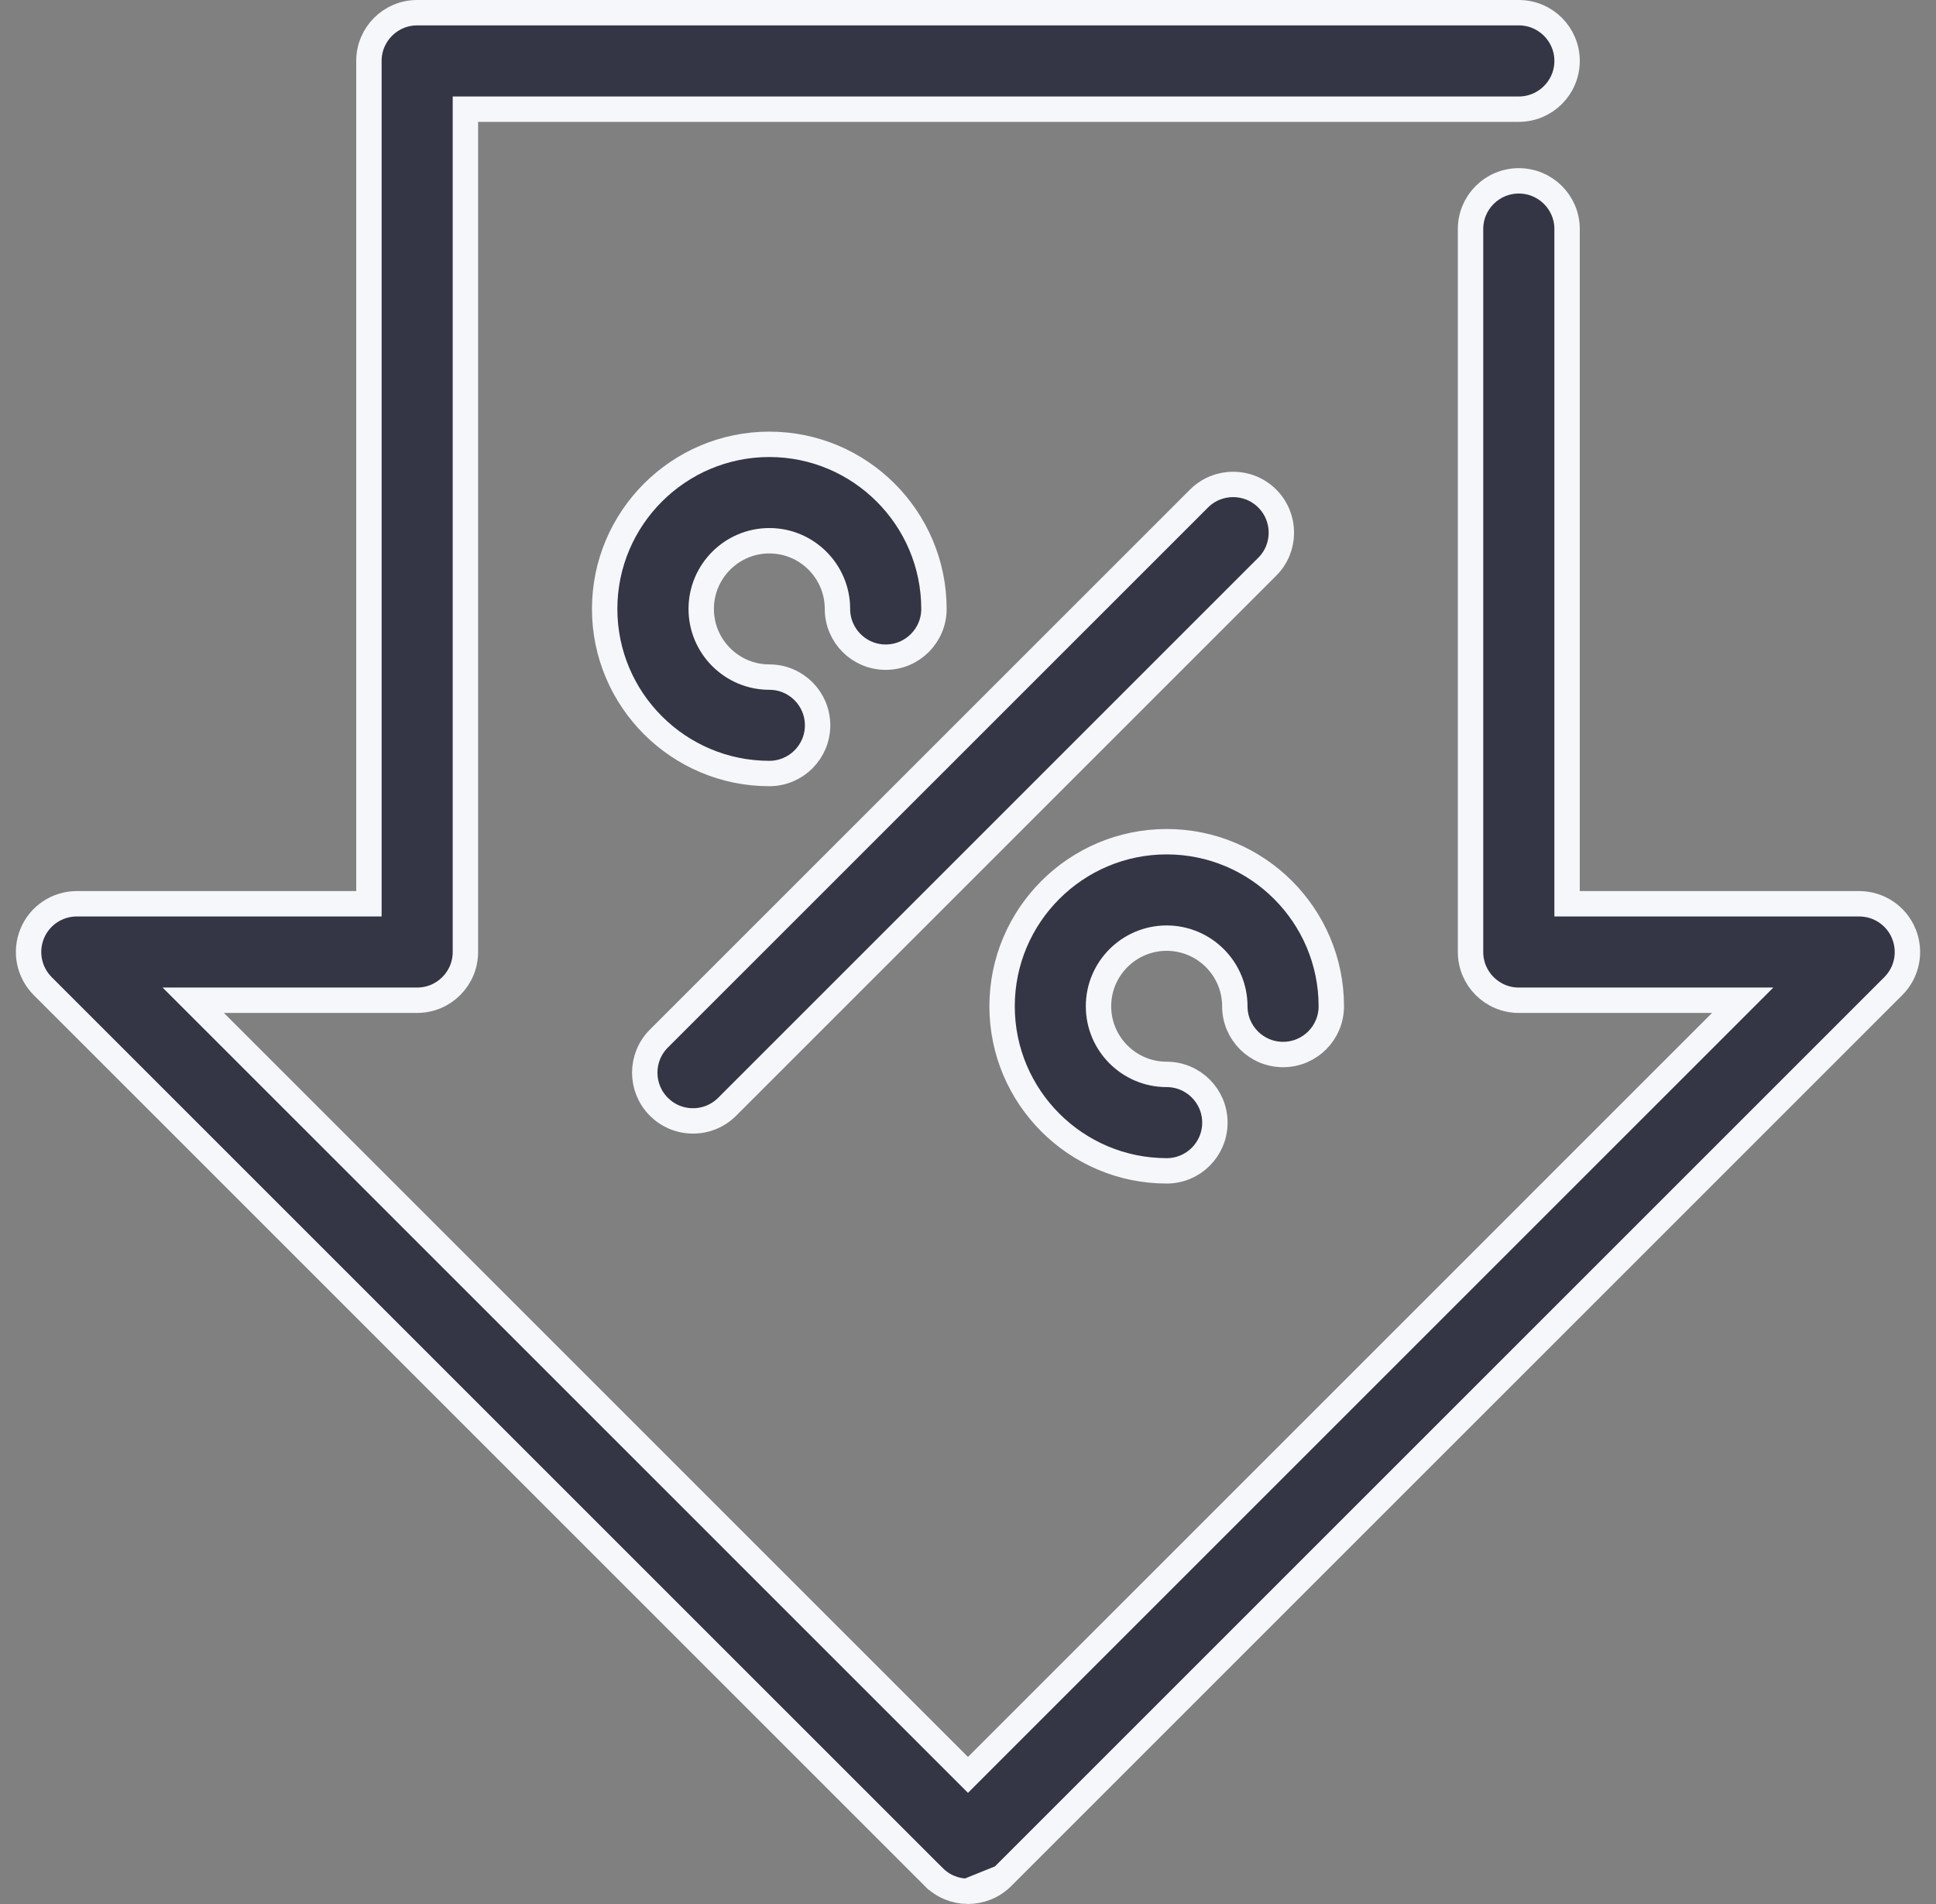 <svg width="61" height="60" viewBox="0 0 61 60" fill="none" xmlns="http://www.w3.org/2000/svg">
<rect x="0" y="0" width="61" height="60" fill="#808080" stroke="none"/>
<g clip-path="url(#clip0_25205_14199)">
<path d="M30.476 59.598C30.285 59.596 30.095 59.557 29.918 59.483C29.734 59.407 29.566 59.295 29.426 59.154L29.425 59.154L1.345 31.074L1.345 31.074C1.133 30.861 0.988 30.59 0.929 30.296C0.871 30.001 0.901 29.695 1.016 29.417L1.016 29.417C1.25 28.85 1.805 28.48 2.419 28.48H11.224H11.624V28.08V1.92C11.624 1.08 12.305 0.4 13.144 0.4H47.855C48.695 0.4 49.376 1.08 49.376 1.92C49.376 2.759 48.695 3.44 47.855 3.44H15.064H14.664V3.84V30C14.664 30.839 13.983 31.52 13.144 31.52H7.055H6.089L6.772 32.203L30.216 55.648L30.499 55.931L30.782 55.648L54.226 32.203L54.909 31.52H53.943H47.855C47.015 31.52 46.334 30.839 46.334 30V7.218C46.334 6.379 47.015 5.699 47.855 5.699C48.695 5.699 49.376 6.379 49.376 7.218V28.08V28.48H49.776H58.579H58.579C58.88 28.48 59.174 28.569 59.424 28.736C59.674 28.903 59.869 29.14 59.984 29.418L59.984 29.419C60.099 29.696 60.129 30.002 60.071 30.297C60.012 30.592 59.867 30.863 59.655 31.075L31.576 59.154L30.476 59.598ZM30.476 59.598H30.499C30.89 59.598 31.278 59.451 31.575 59.155L30.476 59.598Z" fill="#343645" stroke="#F6F7FA" stroke-width="0.8"/>
<path d="M37.779 15.71C38.373 15.117 39.335 15.117 39.929 15.71C40.523 16.306 40.522 17.268 39.928 17.86L39.927 17.86L22.91 34.878L22.91 34.878C22.769 35.019 22.602 35.131 22.417 35.207C22.233 35.284 22.036 35.323 21.836 35.322L21.836 35.532L21.836 35.322H21.836L21.835 35.539L21.835 35.322C21.636 35.323 21.438 35.284 21.253 35.207C21.069 35.131 20.902 35.019 20.761 34.878C20.166 34.283 20.167 33.321 20.76 32.728L20.76 32.728L37.779 15.71ZM24.24 24.375C21.38 24.375 19.052 22.049 19.052 19.189C19.052 16.329 21.38 14.002 24.24 14.002C27.099 14.002 29.427 16.329 29.427 19.189C29.427 20.029 28.746 20.709 27.907 20.709C27.068 20.709 26.387 20.029 26.387 19.189C26.387 18.005 25.426 17.04 24.241 17.04C23.057 17.04 22.094 18.005 22.094 19.189C22.094 20.374 23.057 21.337 24.241 21.337C25.081 21.337 25.761 22.017 25.761 22.857C25.761 23.695 25.08 24.375 24.24 24.375ZM36.76 36.896C33.901 36.896 31.574 34.569 31.574 31.71C31.574 28.85 33.901 26.524 36.76 26.524C39.62 26.524 41.947 28.851 41.947 31.71C41.947 32.55 41.268 33.23 40.428 33.23C39.588 33.23 38.907 32.55 38.907 31.71C38.907 30.526 37.943 29.563 36.759 29.563C35.574 29.563 34.612 30.526 34.612 31.71C34.612 32.894 35.575 33.857 36.759 33.857C37.599 33.857 38.279 34.537 38.279 35.377C38.279 36.217 37.6 36.896 36.76 36.896Z" fill="#343645" stroke="#F6F7FA" stroke-width="0.8"/>
</g>
<defs>
<clipPath id="clip0_25205_14199">
<rect width="60" height="60" fill="white" transform="translate(0.5)"/>
</clipPath>
</defs>
</svg>
